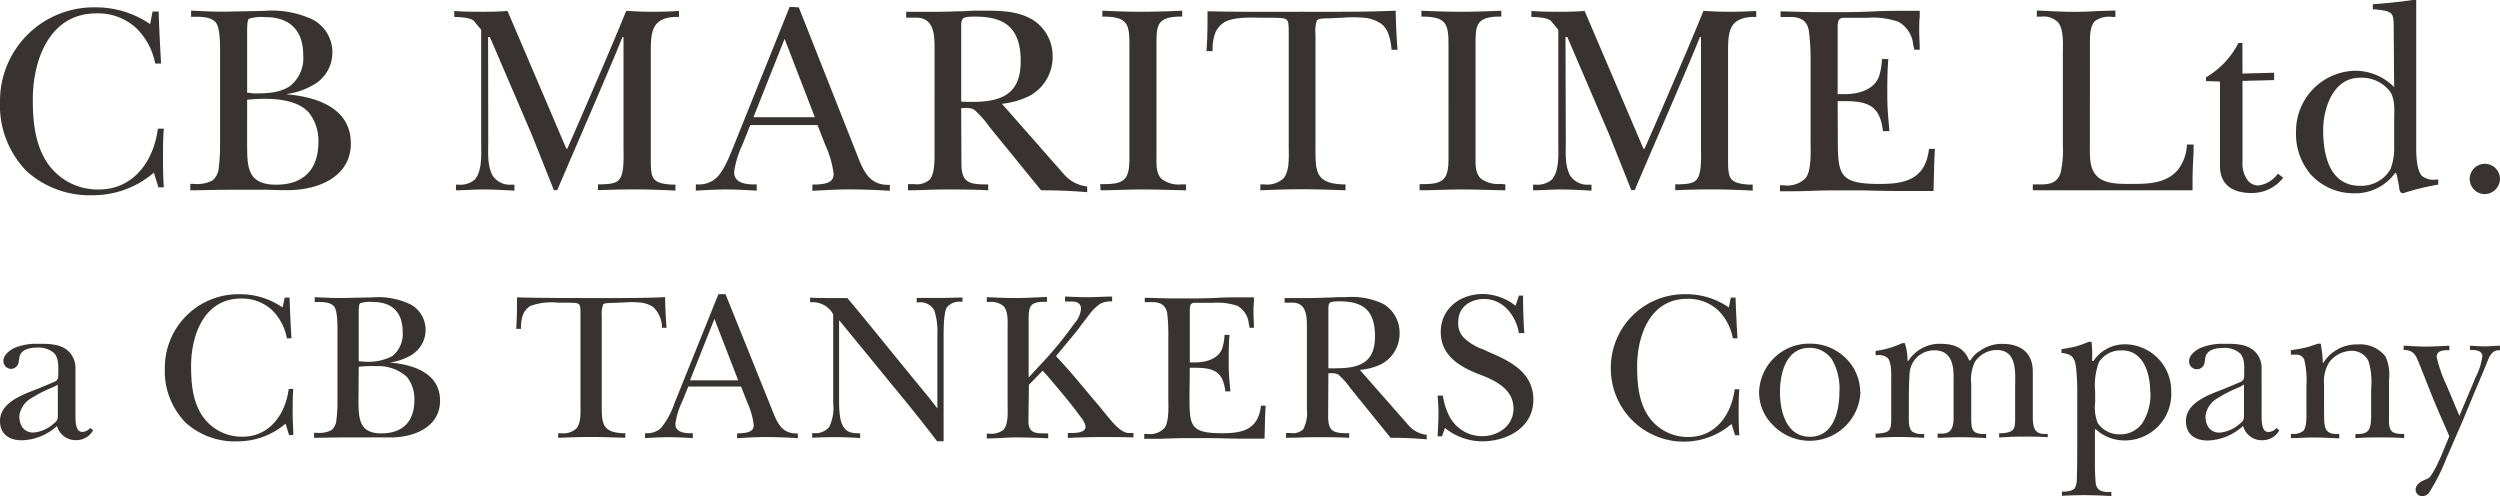<svg xmlns="http://www.w3.org/2000/svg" viewBox="0 0 339.89 67.48">
  <defs>
    <style>
      .cls-1 {
        fill: #383330;
        fill-rule: evenodd;
      }
    </style>
  </defs>
  <g id="Layer_2" data-name="Layer 2">
    <g id="Layer_1-2" data-name="Layer 1">
      <g>
        <path class="cls-1" d="M339.89,24.27a2.06,2.06,0,1,0-2.11,2.12,2.11,2.11,0,0,0,2.11-2.12M325.5,16.62v3.24A8.06,8.06,0,0,1,325,23a4.58,4.58,0,0,1-4.15,2.26c-4.08,0-5-4.08-5-7.54,0-3,1.35-7.15,5-7.15a4.9,4.9,0,0,1,4.12,1.9C325.68,13.67,325.5,15,325.5,16.62Zm0-4.78a7.48,7.48,0,0,0-5.39-2.22,8.21,8.21,0,0,0-7.95,8.2,8.53,8.53,0,0,0,2,5.9,7.92,7.92,0,0,0,6,2.56,6.69,6.69,0,0,0,5.46-2.74h.18c0,.11,0,.22.08.33l.29,1.49c0,.29.11,1,.55.88.1,0,.18,0,.29-.07l.25-.07a32.71,32.71,0,0,1,4.23-1v-.69h-.33a2.42,2.42,0,0,1-1.93-.54c-.8-1-.73-3.32-.73-4.52V0h-.44c-1.86.26-3.57.44-5.46.58v.69l.29,0c2.59.29,2.55.37,2.55,3.06Zm-20.63-6-.54,0a11.34,11.34,0,0,1-4.41,4.67l0,.51,1.9.07V22.56c0,2.66,1.82,3.68,4.26,3.68a5.39,5.39,0,0,0,4.34-2.08l-.73-.55a3.82,3.82,0,0,1-2.7,1.61,1.88,1.88,0,0,1-1.42-.73,3.81,3.81,0,0,1-.69-2.44V11l4.3-.11,0-1-4.3.11Zm-20.73.39c0-1-.08-2.51.65-3.34a3.21,3.21,0,0,1,2.37-.59h.44l0-.87-2.37.07c-1.06.07-2.12.11-3.21.11-1.71,0-3.39-.11-5.1-.18l0,.84c.15,0,.33,0,.51,0a2.8,2.8,0,0,1,2.41.8c.76,1,.62,3,.62,4.22V19.76a13.89,13.89,0,0,1-.29,3.64c-.44,1.6-1.72,1.71-3.14,1.67h-.66v.8h21.72c0-.43,0-.87,0-1.31,0-1.27.07-2.58.14-3.86l0-1.05h-.91a5.88,5.88,0,0,1-1.24,3.46c-1.46,1.71-3.72,1.89-5.79,1.89-1.42,0-3.47.11-4.7-.66-1.61-1-1.46-3.05-1.46-4.69Zm-34.3,7.52h.95c3.32,0,4.81.72,5.21,4.08l.88,0-.11-1.27c-.11-1.21-.18-2.41-.18-3.61,0-1.64,0-3.28.14-4.92h-.87a8.84,8.84,0,0,1-.4,2.37c-.69,1.86-2.88,2.4-4.67,2.4h-.95v-9c0-.69,0-1.38.81-1.38l3.2,0a10.51,10.51,0,0,1,4.27.55,4,4,0,0,1,2,3.17l.15.62H261c0-.88-.07-1.79-.07-2.7,0-.58,0-1.2.07-1.78l0-.81c-.62,0-1.24,0-1.86,0-1.39,0-2.81,0-4.19.07s-2.92.11-4.38.11-2.73,0-4.11,0l-4.38-.11,0,.77a2.48,2.48,0,0,0,.47,0l.88,0c1.42,0,2.33.55,2.51,2A29.1,29.1,0,0,1,246.16,8V19.13c0,1.24.15,3.9-.61,5a3.42,3.42,0,0,1-3,1.06c-.19,0-.37,0-.55,0V26c.62,0,1.24,0,1.86,0,1.68,0,3.31-.11,4.95-.11s3.14,0,4.71,0c1.78.05,3.57.08,5.35.08l4,0,.08-2.78c0-1,.07-2,.11-2.95h-.8c-.48,4-3,4.77-6.67,4.77-5.69,0-5.73-1.27-5.73-6.55Zm-37-8.71h.25l5.69,13.26c1,2.51,2,5,3,7.54h.48c.87-2.15,7.14-16.47,8.85-20.8h.15V20c0,1.13.14,3.57-.58,4.41-.51.61-1.57.61-2.34.65h-.58v.8c1.71-.07,3.43-.11,5.18-.11s3.57.08,5.35.16v-.81l-.51,0c-2.73-.18-2.84-.87-2.84-3.46V7.47c0-2.84-.07-5,3.28-5.17h.55V1.49c-1.28.08-2.56.11-3.83.11s-2.22-.07-3.35-.11c-2.55,6.31-8,18.73-8,18.73h-.15l-8-18.73c-1.05.08-2.15.11-3.24.11-1.35,0-2.66,0-4-.11V2.3s2.15,0,2.66.54l1,1.2V19.42c0,1.46.18,3.79-.88,5a3,3,0,0,1-2.11.69l-.44,0v.76c1.24,0,2.48-.11,3.72-.11s2.8.08,4.22.16v-.81h-.43a2.79,2.79,0,0,1-2.44-1.2c-.77-1.35-.62-3.1-.62-4.6ZM193,25.87c1.86,0,3.75-.11,5.61-.11,2,0,4.05.08,6.05.11v-.8L204,25a3.83,3.83,0,0,1-2.66-.72c-.84-.77-.73-2.15-.73-3.17V5.9c0-2.44.15-3.5,2.84-3.64h.66v-.8c-1.86.07-3.68.14-5.5.14s-3.57-.07-5.36-.14v.8h.37c2.95.07,3.31,1,3.31,3.72V21.57c0,2.77-.65,3.46-3.39,3.46H193ZM164.17,1.53c0,1.85,0,3.57-.14,5.42h.83c0-.14,0-.25,0-.4a6.21,6.21,0,0,1,.33-2A3.16,3.16,0,0,1,166.5,3c1.21-.69,3.5-.62,4.85-.59l1.64,0c2.11.07,2.22-.07,2.22,2V19.87c0,1.42.15,3.31-.69,4.36a3.31,3.31,0,0,1-2.66.84h-.51v.8c1.86-.07,3.72-.14,5.58-.14,2,0,4,.07,6,.14v-.8h-.36c-3.86-.14-3.72-1.92-3.72-5.24V4.69a4.72,4.72,0,0,1,.19-1.92c.21-.33,1.53-.26,1.93-.29l1.71-.08a16,16,0,0,1,2.59,0,4.92,4.92,0,0,1,2.47.8c1.1.8,1.32,2.29,1.46,3.57h.8c-.14-1.86-.21-3.46-.25-5.32-4.23.19-8.46.15-12.68.15S168.47,1.64,164.17,1.53ZM149.63,25.87c1.86,0,3.75-.11,5.61-.11,2,0,4,.08,6,.11v-.8l-.62,0a3.83,3.83,0,0,1-2.66-.72c-.84-.77-.73-2.15-.73-3.17V5.9c0-2.44.15-3.5,2.85-3.64h.65v-.8c-1.86.07-3.68.14-5.5.14s-3.57-.07-5.36-.14v.8h.37c3,.07,3.31,1,3.31,3.72V21.57c0,2.77-.65,3.46-3.39,3.46h-.58ZM130.68,13.81V3.64c0-.36,0-.87.26-1.13s1.23-.25,1.64-.25c3.78,0,6.19,1.31,6.19,6.05,0,4.08-2.08,5.54-6.49,5.54C131.74,13.85,131.19,13.85,130.68,13.81Zm0,.88h.4a2.65,2.65,0,0,1,1.31.18,13.43,13.43,0,0,1,2.15,2.4l7,8.6c2.12,0,4.19.08,6.27.26v-.8l-.18,0a4.9,4.9,0,0,1-2.92-1.57l-8.49-9.65a11.26,11.26,0,0,0,3.61-1,6,6,0,0,0,3.28-5.5,5.78,5.78,0,0,0-2.84-5c-2-1.13-4.27-1.16-6.49-1.16-.47,0-1,0-1.42,0l-1.53.08c-1,0-2,.07-3,.07-1.54,0-3.1,0-4.63,0v.8l.32,0h1.13c2.34.07,2.41,2.37,2.41,4.12V20.92c0,1,0,2.62-.62,3.46a2.67,2.67,0,0,1-2.19.65h-.8v.84c1.68,0,3.35-.11,5-.11,2,0,3.94,0,5.9.11v-.8h-.25c-2.33,0-3.35-.25-3.39-2.73Zm-28.24,1.24,4.23-10.65,4.11,10.65Zm4.92-15L99.78,19.78c-.55,1.34-1.31,3.37-2.37,4.39a3.49,3.49,0,0,1-2.59.9H94.6v.85c1.39-.08,2.74-.16,4.12-.16s2.77.08,4.16.16v-.85h-.44c-1.17,0-2.73-.25-2.62-1.78a12.86,12.86,0,0,1,1.12-3.62L102,17h9.14l1.1,2.8a12.89,12.89,0,0,1,1.09,3.8c.07,1.35-1.35,1.42-2.37,1.49h-.51v.85c1.64-.08,3.28-.19,4.92-.19,1.86,0,3.75.07,5.61.19v-.81h-.25c-2.7,0-3.43-2.1-4.34-4.43L108.6,1Zm-41,4.12h.25l5.69,13.26c1,2.51,2,5,3,7.54h.47c.87-2.15,7.14-16.47,8.85-20.8h.15V20c0,1.13.15,3.57-.58,4.41-.51.61-1.57.61-2.33.65H81.3v.8c1.71-.07,3.43-.11,5.18-.11s3.57.08,5.35.16v-.81l-.51,0c-2.73-.18-2.84-.87-2.84-3.46V7.47c0-2.84-.07-5,3.28-5.17h.55V1.49c-1.28.08-2.55.11-3.83.11s-2.22-.07-3.35-.11c-2.55,6.31-8,18.73-8,18.73H77L69,1.49c-1,.08-2.15.11-3.24.11-1.35,0-2.66,0-4-.11V2.3s2.15,0,2.66.54l1,1.2V19.42c0,1.46.18,3.79-.88,5a3,3,0,0,1-2.11.69l-.44,0v.76c1.24,0,2.48-.11,3.72-.11s2.8.08,4.23.16v-.81h-.44A2.79,2.79,0,0,1,67,23.91c-.77-1.35-.62-3.1-.62-4.6ZM33.6,13.56a24,24,0,0,1,3.28-.11c1.78.11,3.9.47,5.14,1.89a6.16,6.16,0,0,1,1.27,3.94c0,3.75-2,5.83-5.75,5.83-4,0-3.94-2.52-3.94-5.72Zm0-1V4.41c0-.69,0-1.68.25-1.86a5.81,5.81,0,0,1,2.26-.22c3.25,0,5.11,1.79,5.11,5.1a4.86,4.86,0,0,1-1.79,4.27c-1.49,1-3.32,1-5,1C34.15,12.65,33.89,12.61,33.6,12.61Zm5.43.22a10.07,10.07,0,0,0,3.53-1.21,5.05,5.05,0,0,0,2.63-4.55,5,5,0,0,0-2.7-4.37,13,13,0,0,0-6.56-1.17l-5.46.11c-1.5,0-3-.07-4.49-.15v.84h.51c.88,0,2.15,0,2.81.73s.62,3.21.62,4.3V19.6a24.58,24.58,0,0,1-.18,3.21,2.51,2.51,0,0,1-.84,1.72,4.61,4.61,0,0,1-2.59.47h-.44v.87c1.75,0,3.5-.07,5.25-.07,1.39,0,2.77,0,4.12,0l1.2,0c.91.05,1.82.05,2.74.05,4,0,8.52-1.76,8.52-6.35C47.7,14.65,43,13.16,39,12.83ZM20.41,3.28A13,13,0,0,0,12.86,1,12.73,12.73,0,0,0,0,13.88a12.75,12.75,0,0,0,3.64,9.41,12.82,12.82,0,0,0,9.11,3.25,12.67,12.67,0,0,0,8.17-3.07l.62,2h.73c-.08-1.24-.11-2.48-.11-3.72,0-1.42,0-2.84.11-4.26l-.81,0c-.54,4.34-3.28,8.27-8,8.27a8.27,8.27,0,0,1-7-3.57c-1.71-2.55-2-5.68-2-8.67,0-5.4,2.29-11.7,8.63-11.7a7.62,7.62,0,0,1,5.43,2A9.14,9.14,0,0,1,21.1,8.64h.8c-.14-2.37-.25-4.7-.33-7.07h-.83Z"/>
        <path class="cls-1" d="M333,59.31l-.75,1.81c-.31.81-.68,1.58-1.05,2.35a10.73,10.73,0,0,1-.75,1.26,1.12,1.12,0,0,1-.6.43l-.2.09c-.54.2-1.23.65-1.23,1.31a.86.86,0,0,0,.89.89,1.14,1.14,0,0,0,1-.57,26.46,26.46,0,0,0,2.32-4.64l2.11-4.85c.6-1.42,1.2-2.89,1.8-4.32l1.32-3.14.4-1c.25-.63.66-1.29,1.4-1.31l.28,0V47c-.71,0-1.43.09-2.14.09s-1.37-.06-2-.09v.58h.2c.57,0,1.49.08,1.49.85a8.7,8.7,0,0,1-.89,2.81l-2.23,5.3-1.74-4.15a18,18,0,0,1-1.35-3.87c0-.86.92-.91,1.55-.91H333V47c-1.12.06-2.26.12-3.38.12-.94,0-1.88-.09-2.83-.12v.58l.2,0c1.35.11,1.52.94,2,2.06L330.72,54c.37.88.74,1.8,1.14,2.69l1,2.29m-21.4-11.36v.6h.71a1.11,1.11,0,0,1,1.11.68,12.18,12.18,0,0,1,.29,3.57v3.18c0,.8.09,2.4-.43,2.94a2.15,2.15,0,0,1-1.46.4l-.22,0v.57c1,0,2-.08,2.94-.08,1.23,0,2.43.06,3.63.12V59h-.34c-1.83,0-1.69-1.12-1.72-3.29V52.24a4.86,4.86,0,0,1,.77-3.09,4,4,0,0,1,3-1.46A2.54,2.54,0,0,1,322,49.06a9.66,9.66,0,0,1,.37,3.78v3.68c0,2-.4,2.49-1.91,2.49h-.23v.55c1-.06,2-.09,3-.09,1.23,0,2.43,0,3.63.09V59h-.28c-1.95,0-1.78-.94-1.78-2.74V51.66a6,6,0,0,0-.48-3.2,4.38,4.38,0,0,0-3.78-1.63,5.32,5.32,0,0,0-4.66,2.49h-.08a16.42,16.42,0,0,0-.29-2.6h-.34c-.4.14-.89.28-1.31.43A17.67,17.67,0,0,1,311.43,47.61Zm-6.38,4.68,0,4.23c0,.57-.11.72-.65,1.15a4.69,4.69,0,0,1-2.66,1.14c-1.32,0-1.92-1-1.92-2.23a3.21,3.21,0,0,1,1.66-2.46,17.58,17.58,0,0,1,2.8-1.43A5,5,0,0,0,305.05,52.29Zm-.11,5.63a2.62,2.62,0,0,0,2.68,1.92,2.58,2.58,0,0,0,2.23-1.34l-.4-.32a1.41,1.41,0,0,1-1.08.54c-1,0-.92-1.65-.92-2.8V50a3.13,3.13,0,0,0-1.2-2.46c-1.11-.83-2.66-.8-4-.8a7.75,7.75,0,0,0-3.12.57c-.71.32-1.54,1-1.54,1.77a1.06,1.06,0,0,0,2.12.12l.08-.55c.2-1.11,1.43-1.34,2.4-1.34a3.19,3.19,0,0,1,2.32.72c.71.74.57,2.05.57,3.05,0,.66-.29.78-.86,1l-1.71.72c-2,.8-5.35,1.83-5.35,4.46,0,1.8,1.26,2.63,2.95,2.63A7.38,7.38,0,0,0,304.94,57.92Zm-12.61-4.71a7.26,7.26,0,0,1-1.08,4.28,3.62,3.62,0,0,1-3,1.55,3.53,3.53,0,0,1-3.09-1.55,5.75,5.75,0,0,1-.34-2.8V53.24a9,9,0,0,1,.51-4,3.53,3.53,0,0,1,3.12-1.6C291.39,47.61,292.33,50.75,292.33,53.21Zm-7.54,5.14h.11a5.78,5.78,0,0,0,3.86,1.52,6.31,6.31,0,0,0,6.4-6.61,6.33,6.33,0,0,0-6.37-6.46,5.11,5.11,0,0,0-4.2,2.26h-.18v-.37a15.27,15.27,0,0,0-.08-2.23h-.4a13.68,13.68,0,0,1-1.63.6c-.66.17-1.37.29-2.06.4V48l.2,0c1.4.2,1.66.8,1.8,2.17a30.88,30.88,0,0,1,.14,3.51V61c0,1.32,0,2.63-.05,3.92a2.82,2.82,0,0,1-.29,1.46c-.28.37-1,.43-1.4.46h-.34v.57c1-.06,2-.09,3.06-.09,1.23,0,2.45.06,3.66.12V66.9l-.32,0c-.89,0-1.66-.18-1.8-1.18a29.1,29.1,0,0,1-.11-3.08ZM255,47.72v.57h.26a1.8,1.8,0,0,1,1.37.37c.49.52.51,1.89.49,2.75v5.17c0,1.83,0,2.23-1.83,2.37H255v.57c1-.05,2.06-.11,3.12-.11s2.31.06,3.48.11V59l-.22,0a2.26,2.26,0,0,1-1.38-.31c-.57-.46-.48-1.63-.48-2.29V53.89c0-.65.05-3,.14-3.48a3.47,3.47,0,0,1,.74-1.6A3.35,3.35,0,0,1,263,47.63c2.83,0,2.6,3.06,2.6,4.26v5c0,1.15-.34,2.06-1.49,2.06h-.68v.57c1,0,2.08-.08,3.11-.08s2.35.06,3.49.12V59h-.32C268,59,268,58.29,268,56.41V52.18a5.53,5.53,0,0,1,.51-3,3.64,3.64,0,0,1,2.92-1.6c2.77,0,2.57,2.89,2.54,4.95v3.91c0,1.72.09,2.35-1.83,2.46l-.34,0v.58c1-.06,2-.12,3-.12,1.2,0,2.4,0,3.6.08V59H278c-1.63,0-1.63-1.23-1.63-2.8V50.52c0-2.6-1.68-3.77-4.17-3.77a5.11,5.11,0,0,0-3,.94A3.62,3.62,0,0,0,267.89,49h-.17c-.71-1.81-2.14-2.26-4-2.26a5.08,5.08,0,0,0-4.29,2.34h-.09a7.47,7.47,0,0,0-.37-2.43h-.34a12.48,12.48,0,0,1-1.86.69C256.2,47.52,255.6,47.61,255,47.72Zm-4.92,5.57c0,2.58-.8,6.09-4,6.09S242,56,242,53.29c0-2.54.83-6,4-6A3.62,3.62,0,0,1,249.14,49,7.93,7.93,0,0,1,250.08,53.29Zm2.83,0a6.54,6.54,0,0,0-2.31-4.91A6.87,6.87,0,0,0,246,46.72a6.8,6.8,0,0,0-6.84,6.54A6.24,6.24,0,0,0,241,57.75a6.91,6.91,0,0,0,11.94-4.46ZM235.05,41.8a10.18,10.18,0,0,0-5.92-1.8A10,10,0,0,0,219,50.12a9.93,9.93,0,0,0,16.41,7.52l.49,1.54h.57q-.09-1.45-.09-2.91c0-1.12,0-2.23.09-3.35l-.63,0c-.43,3.4-2.57,6.49-6.26,6.49a6.49,6.49,0,0,1-5.46-2.8c-1.34-2-1.54-4.46-1.54-6.8,0-4.23,1.8-9.18,6.77-9.18a6,6,0,0,1,4.26,1.57A7.17,7.17,0,0,1,235.59,46h.63c-.11-1.85-.2-3.68-.26-5.54h-.65Zm-29-.23a7.38,7.38,0,0,0-4.46-1.6c-3,0-5.71,1.92-5.71,5.18,0,3,2.28,4.54,4.8,5.57l1.09.43c2,.83,4,2,4,4.4s-2.17,3.75-4.23,3.75A5,5,0,0,1,197,56.49a8.88,8.88,0,0,1-.83-2.71h-.72c.06.8.12,1.57.12,2.37,0,1.06-.06,2.12-.12,3.17h.6l.4-1.14A8,8,0,0,0,201.52,60c3.37,0,6.95-1.86,6.95-5.66,0-3.57-2.92-5.14-5.81-6.37l-1-.46a7.15,7.15,0,0,1-2.71-1.66,2.78,2.78,0,0,1-.69-2.08c0-2.12,1.75-3.12,3.52-3.12,2.57,0,4.34,2.26,4.72,4.63h.74c-.12-1.69-.17-3.37-.17-5.09h-.57ZM180.6,50.06v-8c0-.29,0-.69.2-.89s1-.2,1.28-.2c3,0,4.86,1,4.86,4.75,0,3.2-1.63,4.34-5.09,4.34C181.43,50.09,181,50.09,180.6,50.06Zm0,.69h.31a2.12,2.12,0,0,1,1,.14,10.6,10.6,0,0,1,1.69,1.89l5.46,6.74c1.65,0,3.28.07,4.91.21V59.1l-.14,0a3.86,3.86,0,0,1-2.29-1.23l-6.66-7.58a8.45,8.45,0,0,0,2.83-.74,4.69,4.69,0,0,0,2.57-4.32,4.51,4.51,0,0,0-2.22-3.91,10,10,0,0,0-5.09-.92c-.37,0-.75,0-1.12,0l-1.2.06c-.77,0-1.57.06-2.37.06-1.2,0-2.43,0-3.63,0v.63l.26,0h.88c1.83.05,1.89,1.85,1.89,3.23V55.64a4.81,4.81,0,0,1-.49,2.71,2,2,0,0,1-1.71.52h-.63v.65c1.32,0,2.63-.08,3.94-.08,1.55,0,3.09,0,4.64.08V58.9h-.2c-1.83,0-2.63-.2-2.66-2.15ZM161.76,50h.74c2.6,0,3.78.58,4.09,3.21l.69,0-.09-1c-.09-.94-.14-1.88-.14-2.83,0-1.28,0-2.57.11-3.85h-.68a6.71,6.71,0,0,1-.32,1.85c-.54,1.46-2.26,1.89-3.66,1.89h-.74V42.26c0-.54,0-1.09.63-1.09l2.51,0a8.45,8.45,0,0,1,3.35.42,3.14,3.14,0,0,1,1.54,2.49l.12.49h.57c0-.69-.06-1.4-.06-2.12,0-.46,0-.94.06-1.4l0-.63c-.49,0-1,0-1.46,0-1.09,0-2.2,0-3.29.06s-2.29.09-3.43.09-2.14,0-3.23,0l-3.43-.09,0,.6a1.54,1.54,0,0,0,.37,0l.69,0c1.11,0,1.83.43,2,1.6a24.27,24.27,0,0,1,.14,2.83v8.72c0,1,.12,3-.48,3.91A2.68,2.68,0,0,1,156,59c-.14,0-.28,0-.43,0v.66l1.46,0c1.32,0,2.6-.09,3.89-.09s2.46,0,3.69,0c1.4,0,2.8.07,4.2.07l3.11,0,.06-2.17c0-.77.06-1.55.09-2.32h-.63c-.37,3.17-2.37,3.75-5.23,3.75-4.46,0-4.49-1-4.49-5.15Zm-21.87,2.32,1.86-1.92c.63.66,1.23,1.38,1.83,2.09,1.14,1.37,2.31,2.75,3.34,4.2a3.07,3.07,0,0,1,.63,1.12c.29,1.06-1.37,1.06-2,1.06l-.37,0v.67c1.57-.07,3.14-.12,4.72-.12,1.4,0,2.8,0,4.2.05v-.6l-.29,0-.4,0c-1-.06-2.06-1.35-2.66-2.06l-1.31-1.6L147,52.32c-1.09-1.34-2.26-2.63-3.43-3.91l1.86-2.23c.4-.49,1.08-1.29,1.57-2l1.06-1.37a6.76,6.76,0,0,1,1.51-1.51,3.18,3.18,0,0,1,1.46-.32h.17v-.66c-1.14,0-2.26.09-3.4.09s-2-.06-3-.09V41l.25,0,.72,0c.66,0,1.2.26,1.2,1a3.5,3.5,0,0,1-.92,2,52.57,52.57,0,0,1-3.68,4.6l-2.52,2.72V43.57c0-2,.17-2.54,2.29-2.54h.2v-.66c-1.46.06-2.89.15-4.32.15-1.28,0-2.57-.06-3.86-.12v.66h.29a2.67,2.67,0,0,1,2,.57c.66.72.54,2.2.54,3.15V54.87c0,1,.15,2.8-.57,3.57a2.66,2.66,0,0,1-2,.51h-.26v.66c1.35,0,2.69-.14,4-.14s2.89.05,4.35.12v-.67h-.4c-1.4,0-2.29-.05-2.29-1.71Zm-26.61-9.61v12.1a5.91,5.91,0,0,1-.54,3.23,2.41,2.41,0,0,1-2.06.85l-.26,0v.62c1.09-.05,2.15-.08,3.23-.08s2.2.06,3.29.12v-.64h-.29c-1.94,0-2.57-1-2.57-4.39v-11l7.57,9.25c1.95,2.36,3.89,4.76,5.75,7.22h.89V45.82c0-1,0-3.25.42-4a2.14,2.14,0,0,1,1.83-.8h.32v-.57c-1,0-2,.06-3,.06s-2.14,0-3.23,0v.6h.26a2.15,2.15,0,0,1,2.12,1.06,9,9,0,0,1,.43,3.27V55.53c-.52-.66-1-1.34-1.58-2l-4.66-5.7c-2-2.46-4-4.94-6-7.31-.83,0-1.66,0-2.52,0s-1.69,0-2.54-.06v.63l.28,0A3.15,3.15,0,0,1,113.28,42.74Zm-19.47,9,3.32-8.35,3.23,8.35ZM97.67,40,91.73,54.74a11,11,0,0,1-1.86,3.45,2.78,2.78,0,0,1-2,.71h-.17v.66c1.09-.06,2.14-.12,3.23-.12s2.17.06,3.26.12V58.9h-.35c-.91,0-2.14-.2-2-1.4a10.05,10.05,0,0,1,.88-2.84l.86-2.11h7.17l.86,2.19a10.32,10.32,0,0,1,.86,3c.06,1.05-1.06,1.11-1.86,1.17h-.4v.66c1.29-.06,2.57-.15,3.86-.15,1.46,0,2.94.06,4.4.15v-.64h-.2c-2.11,0-2.68-1.64-3.4-3.47L98.64,40Zm-27.38.46c0,1.45,0,2.8-.11,4.25h.65c0-.11,0-.2,0-.31a4.92,4.92,0,0,1,.26-1.57,2.48,2.48,0,0,1,1-1.23,8.52,8.52,0,0,1,3.8-.45l1.29,0c1.66.05,1.74-.06,1.74,1.53V54.81c0,1.12.12,2.6-.54,3.43a2.62,2.62,0,0,1-2.09.66h-.4v.62c1.46-.05,2.92-.11,4.37-.11,1.61,0,3.18.06,4.75.11V58.9h-.29c-3-.12-2.91-1.51-2.91-4.12V42.91A3.8,3.8,0,0,1,82,41.4c.17-.25,1.2-.2,1.52-.23l1.34-.05a11.43,11.43,0,0,1,2,0,3.84,3.84,0,0,1,1.94.62A3.86,3.86,0,0,1,90,44.57h.62c-.11-1.46-.17-2.71-.2-4.17-3.31.15-6.63.12-9.94.12S73.66,40.52,70.29,40.43ZM48.77,49.86a20,20,0,0,1,2.57-.08,5.72,5.72,0,0,1,4,1.48,4.85,4.85,0,0,1,1,3.09c0,2.94-1.54,4.57-4.52,4.57s-3.08-2-3.08-4.48Zm0-.74V42.69c0-.54,0-1.32.2-1.46a4.48,4.48,0,0,1,1.77-.17c2.54,0,4,1.4,4,4a3.83,3.83,0,0,1-1.4,3.35,7,7,0,0,1-4,.74C49.19,49.15,49,49.12,48.77,49.12Zm4.25.17a8,8,0,0,0,2.78-.94,4,4,0,0,0,2.06-3.57,3.9,3.9,0,0,0-2.12-3.43,10.22,10.22,0,0,0-5.15-.92l-4.28.09c-1.18,0-2.35-.06-3.52-.12v.66h.4c.69,0,1.69,0,2.2.57s.49,2.52.49,3.37v9.61a17.62,17.62,0,0,1-.15,2.51,1.94,1.94,0,0,1-.65,1.35,3.56,3.56,0,0,1-2,.37H42.7v.68c1.38,0,2.75-.05,4.12-.05,1.09,0,2.17,0,3.23,0l.94,0c.72,0,1.43,0,2.15,0,3.11,0,6.69-1.38,6.69-5C59.83,50.72,56.17,49.55,53,49.29ZM38.42,41.8A10.18,10.18,0,0,0,32.5,40,10,10,0,0,0,22.41,50.12a10,10,0,0,0,2.86,7.37A10,10,0,0,0,32.41,60a10,10,0,0,0,6.41-2.4l.48,1.54h.57c0-1-.08-1.94-.08-2.91,0-1.12,0-2.23.08-3.35l-.62,0c-.43,3.4-2.58,6.49-6.26,6.49a6.47,6.47,0,0,1-5.46-2.8c-1.35-2-1.55-4.46-1.55-6.8,0-4.23,1.8-9.18,6.78-9.18A6,6,0,0,1,37,42.17,7.17,7.17,0,0,1,39,46h.63c-.12-1.85-.2-3.68-.26-5.54h-.66ZM7.86,52.29l0,4.23c0,.57-.11.72-.65,1.15a4.69,4.69,0,0,1-2.66,1.14c-1.32,0-1.92-1-1.92-2.23a3.21,3.21,0,0,1,1.66-2.46,17.58,17.58,0,0,1,2.8-1.43A5,5,0,0,0,7.86,52.29Zm-.11,5.63a2.62,2.62,0,0,0,2.68,1.92,2.58,2.58,0,0,0,2.23-1.34l-.4-.32a1.41,1.41,0,0,1-1.08.54c-1,0-.92-1.65-.92-2.8V50a3.13,3.13,0,0,0-1.2-2.46c-1.11-.83-2.66-.8-4-.8A7.72,7.72,0,0,0,2,47.29c-.71.32-1.54,1-1.54,1.77a1.08,1.08,0,0,0,1,1.09,1.06,1.06,0,0,0,1.08-1l.09-.55c.2-1.11,1.43-1.34,2.4-1.34A3.2,3.2,0,0,1,7.35,48c.71.74.57,2.05.57,3.05,0,.66-.29.78-.86,1l-1.71.72c-2,.8-5.35,1.83-5.35,4.46,0,1.8,1.26,2.63,2.94,2.63A7.39,7.39,0,0,0,7.75,57.92Z"/>
      </g>
    </g>
  </g>
</svg>
